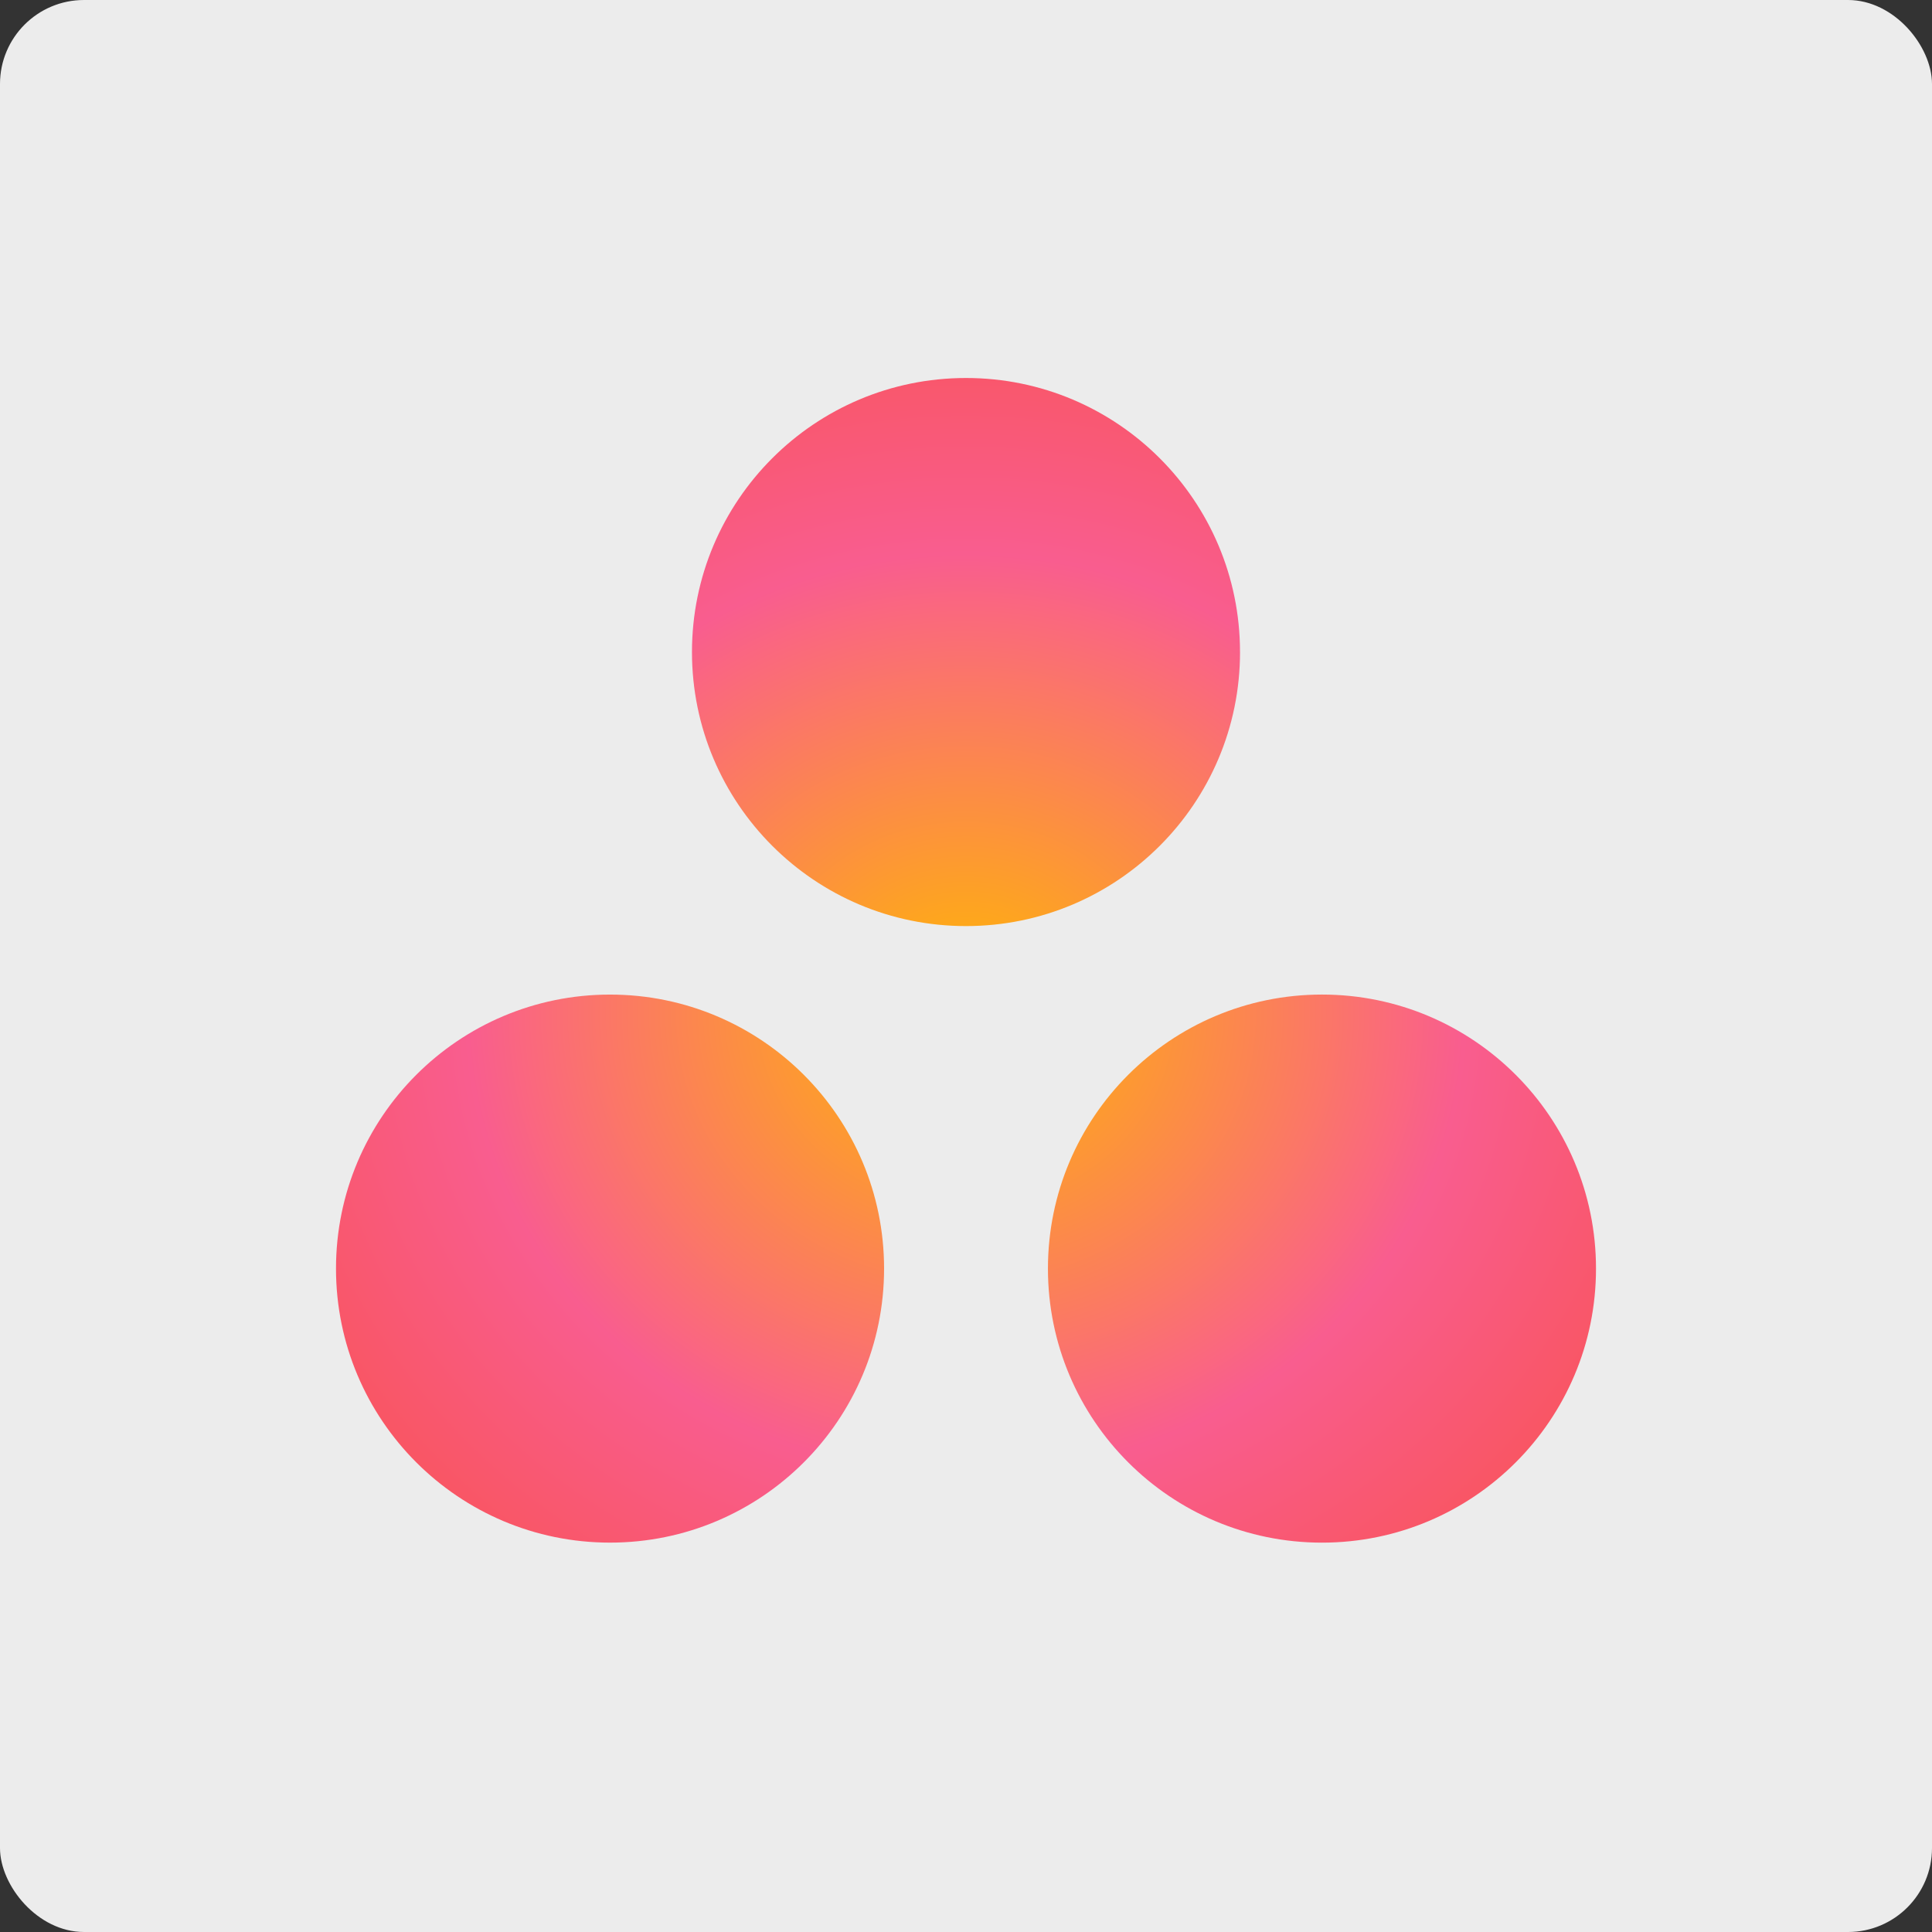 <svg width="92" height="92" viewBox="0 0 92 92" fill="none" xmlns="http://www.w3.org/2000/svg">
<rect x="0" y="0" width="92" height="92" fill="#333333" stroke="none"/>
<rect width="92" height="92" rx="4" fill="#F4F4F4" fill-opacity="0.957"/>
<path d="M62.952 47.36C55.744 47.36 49.902 53.202 49.902 60.409C49.902 67.616 55.744 73.459 62.952 73.459C70.158 73.459 76 67.616 76 60.409C76 53.202 70.158 47.36 62.952 47.36ZM29.049 47.361C21.843 47.361 16 53.202 16 60.409C16 67.616 21.843 73.458 29.049 73.458C36.256 73.458 42.099 67.616 42.099 60.409C42.099 53.202 36.256 47.361 29.048 47.361H29.049ZM59.049 31.049C59.049 38.255 53.207 44.099 46.001 44.099C38.793 44.099 32.951 38.255 32.951 31.049C32.951 23.843 38.793 18 46.001 18C53.207 18 59.048 23.843 59.048 31.049H59.049Z" fill="url(#paint0_radial_4665_6984)"/>
<defs>
<radialGradient id="paint0_radial_4665_6984" cx="0" cy="0" r="1" gradientUnits="userSpaceOnUse" gradientTransform="translate(46 48.309) scale(39.758 36.748)">
<stop stop-color="#FFB900"/>
<stop offset="0.6" stop-color="#F95D8F"/>
<stop offset="0.999" stop-color="#F95353"/>
</radialGradient>
</defs>
</svg>
